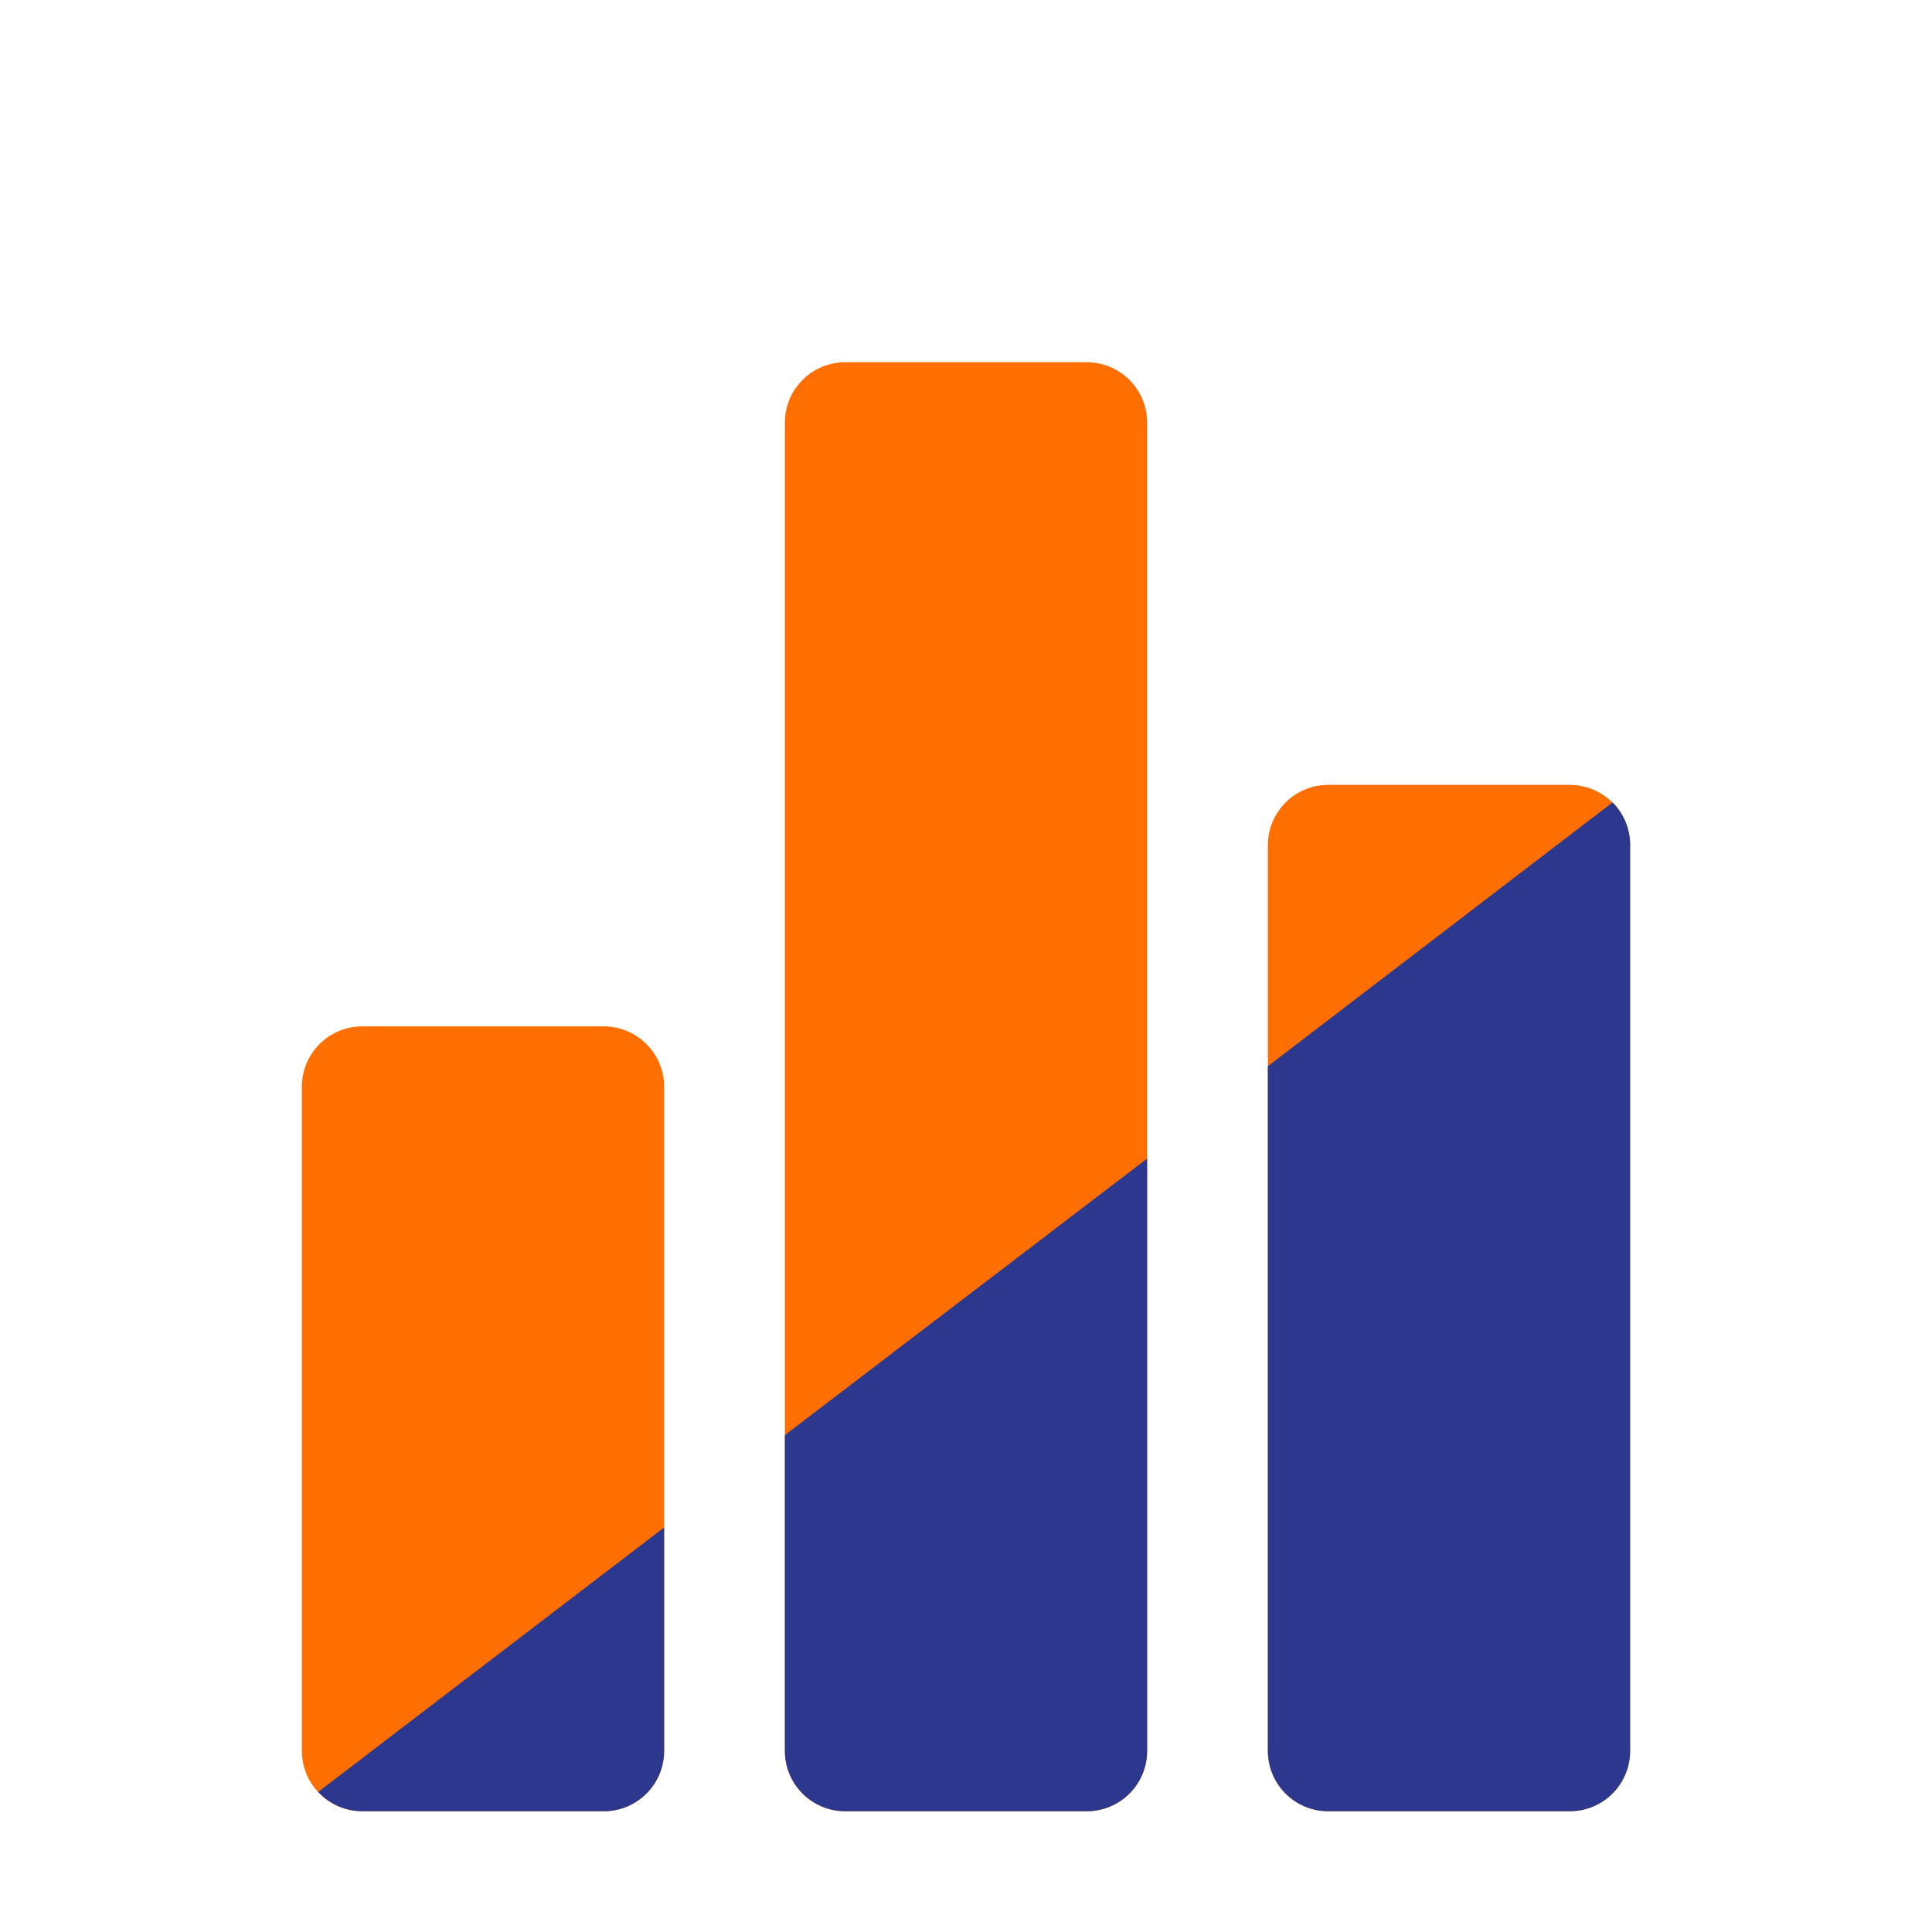 <svg width="48" height="48" viewBox="0 0 48 48" fill="none" xmlns="http://www.w3.org/2000/svg">
<path d="M15 25.5H9C8.172 25.5 7.5 26.172 7.5 27V43.5C7.5 44.328 8.172 45 9 45H15C15.828 45 16.5 44.328 16.5 43.5V27C16.5 26.172 15.828 25.5 15 25.5Z" fill="#FF6E00"/>
<path d="M39 19.5H33C32.172 19.5 31.5 20.172 31.5 21V43.5C31.5 44.328 32.172 45 33 45H39C39.828 45 40.5 44.328 40.5 43.5V21C40.5 20.172 39.828 19.5 39 19.5Z" fill="#FF6E00"/>
<path d="M27 9H21C20.172 9 19.5 9.672 19.5 10.5V43.5C19.5 44.328 20.172 45 21 45H27C27.828 45 28.5 44.328 28.5 43.5V10.5C28.5 9.672 27.828 9 27 9Z" fill="#FF6E00"/>
<path d="M40.5 21C40.501 20.803 40.463 20.607 40.389 20.424C40.314 20.241 40.204 20.075 40.065 19.935L31.5 26.49V43.5C31.5 43.898 31.658 44.279 31.939 44.561C32.221 44.842 32.602 45 33 45H39C39.398 45 39.779 44.842 40.061 44.561C40.342 44.279 40.5 43.898 40.5 43.5V21Z" fill="#2B388E"/>
<path d="M19.5 35.655V43.5C19.5 43.898 19.658 44.279 19.939 44.561C20.221 44.842 20.602 45 21 45H27C27.398 45 27.779 44.842 28.061 44.561C28.342 44.279 28.5 43.898 28.5 43.5V28.785L19.5 35.655Z" fill="#2B388E"/>
<path d="M7.905 44.52C8.045 44.671 8.214 44.791 8.403 44.874C8.591 44.956 8.794 44.999 9 45H15C15.398 45 15.779 44.842 16.061 44.561C16.342 44.279 16.5 43.898 16.5 43.5V37.95L7.905 44.52Z" fill="#2B388E"/>
</svg>
